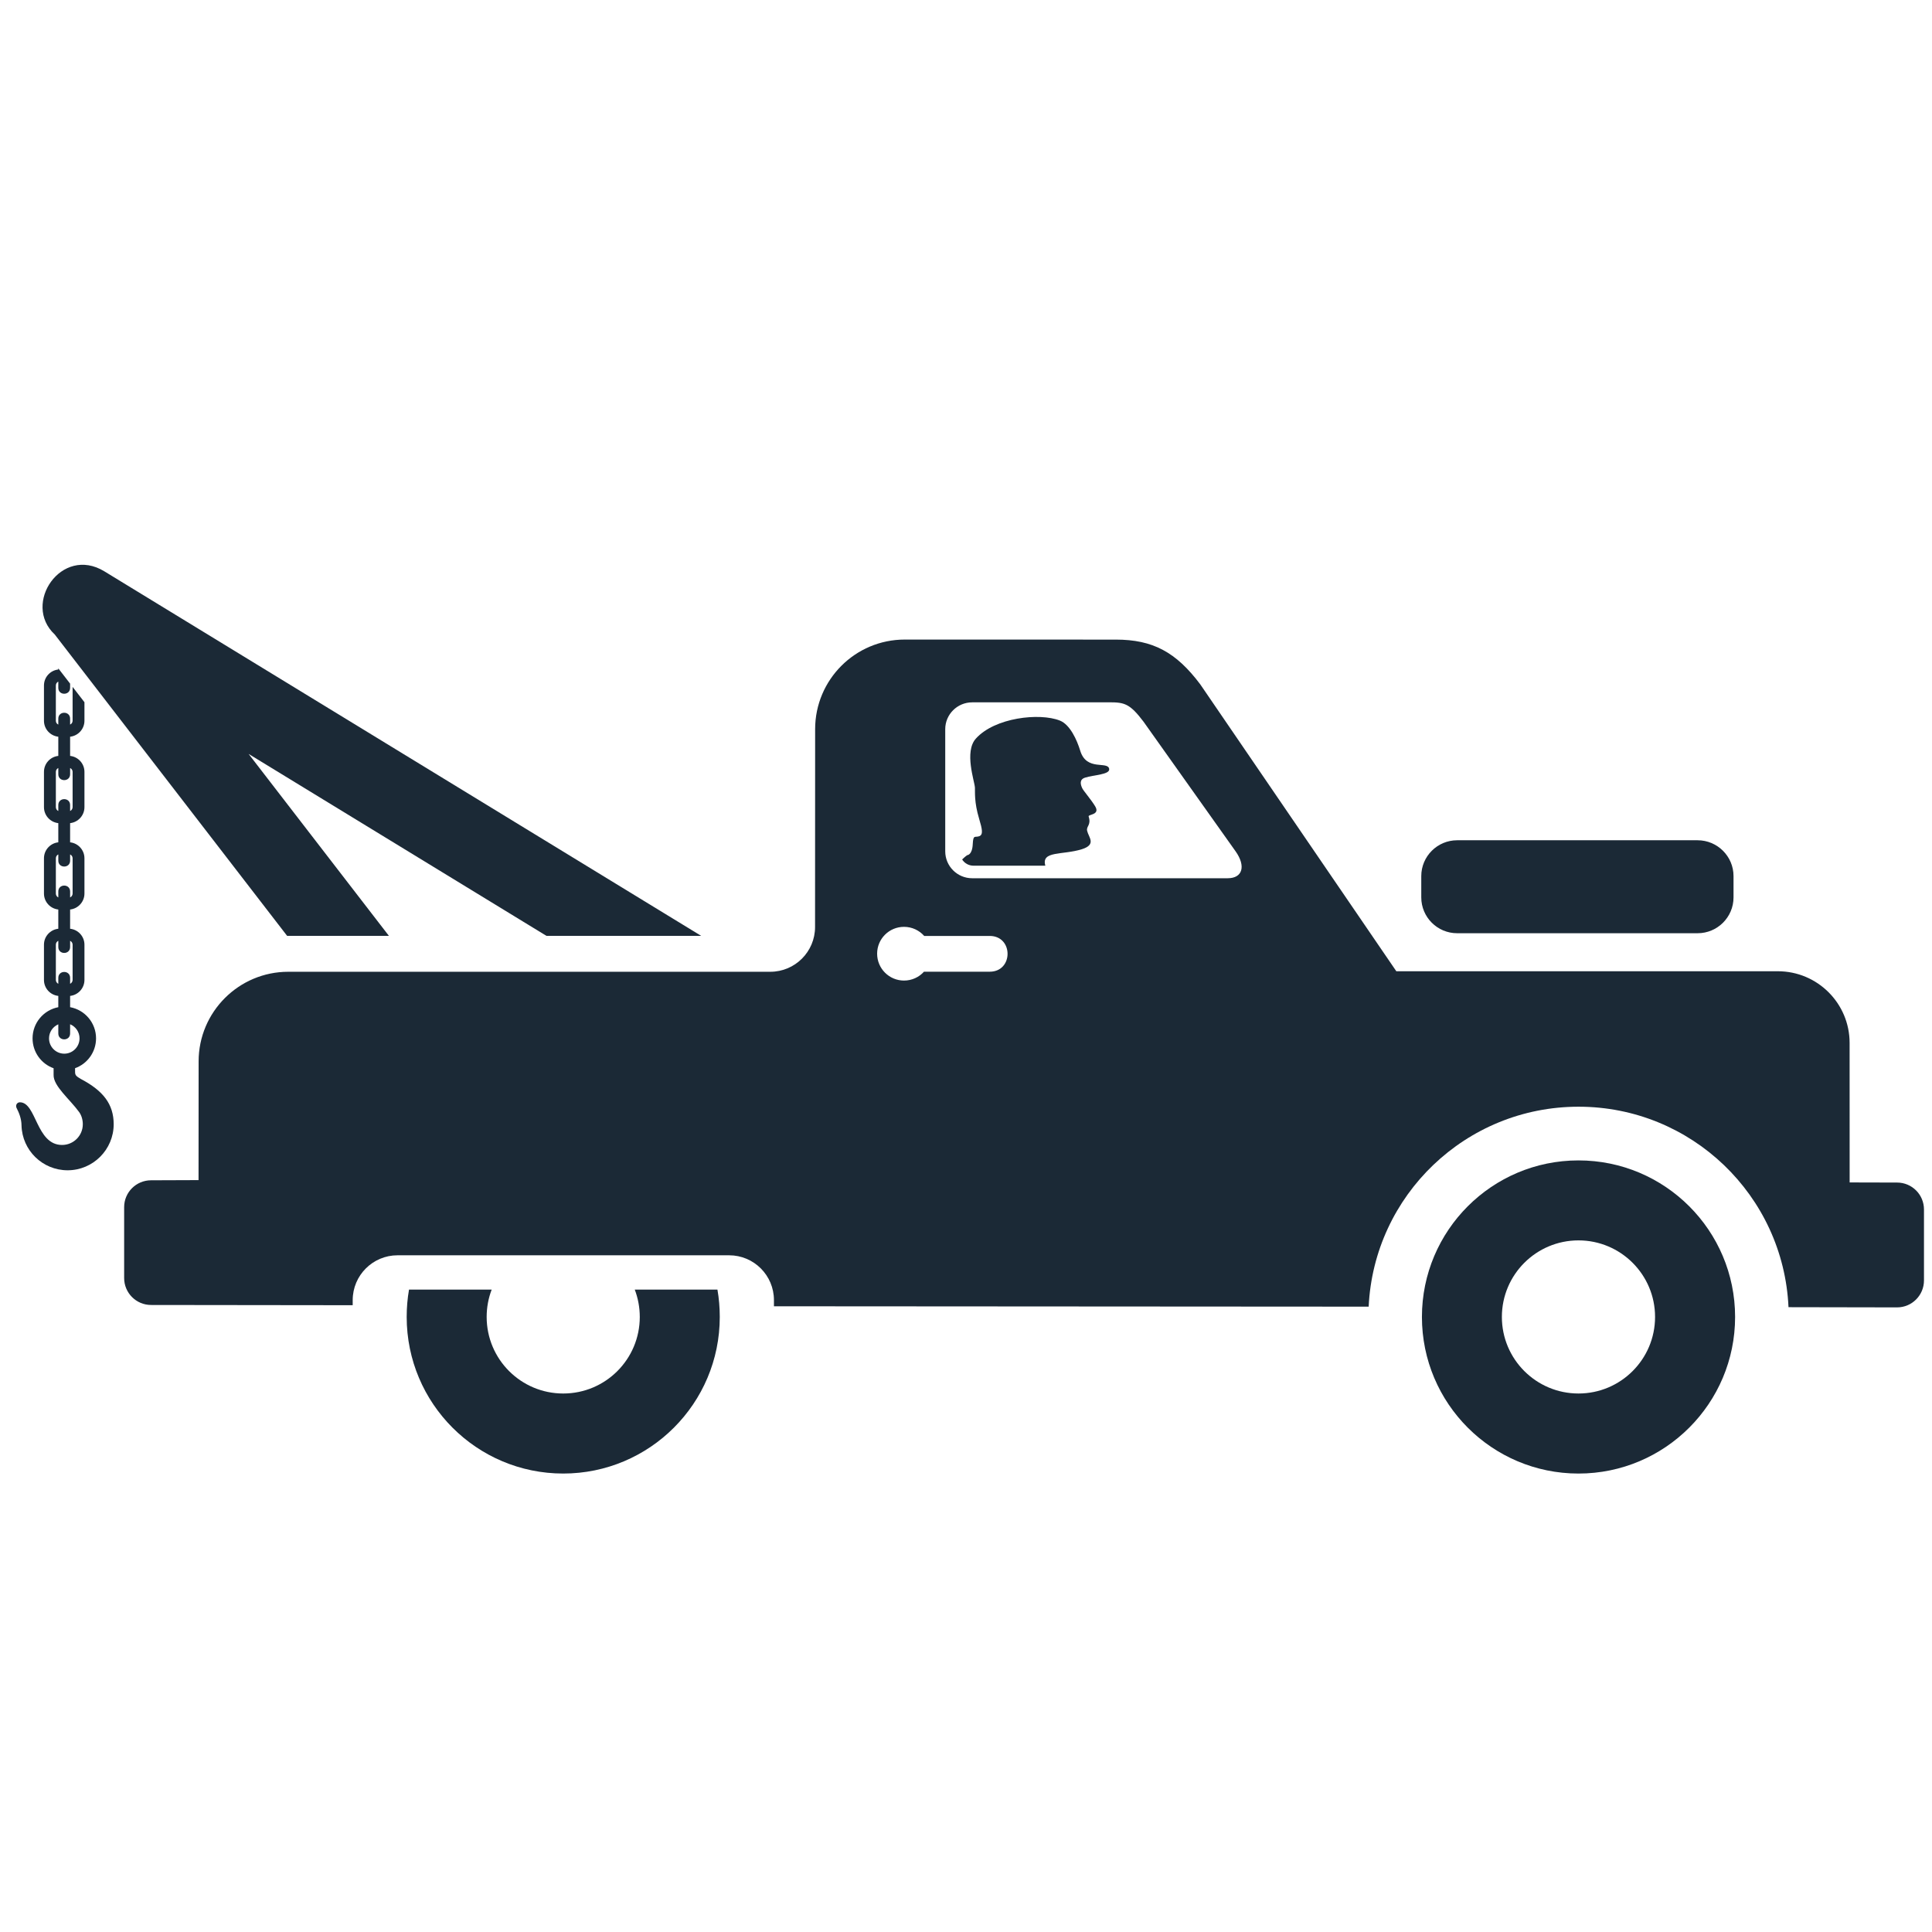 <?xml version="1.0" encoding="utf-8"?>
<svg width="1200pt" height="1200pt" version="1.1" viewBox="0 0 1200 1200" xmlns="http://www.w3.org/2000/svg">
  <g fill="#1b2936" style="" transform="matrix(1.032, 0, 0, 1.032, -19.946, -20.72)">
    <path d="m1161.1 731.81-28.547-0.07-0.023-83.953c0-23.832-19.355-43.152-43.199-43.152h-229.61l-117.98-172.64c-14.555-19.402-28.523-26.965-50.879-26.965h-1.727l-125.28-0.023c-29.785 0-53.93 24.156-53.93 53.93l-0.047 119.06c0 14.891-12.07 26.953-26.953 26.953h-290.1c-29.762 0-53.953 24.168-53.953 53.93l-0.047 71.461-28.562 0.105c-8.953 0-16.211 7.234-16.211 16.152v42.695c0 8.93 7.246 16.199 16.211 16.199l121.34 0.145v-3.047c0-14.93 12.109-27 26.977-27h199.59c14.891 0 26.965 12.07 26.965 27v3.684l357.94 0.227c3.156-67.008 58.523-120.34 126.31-120.34 67.945 0 123.32 53.484 126.37 120.66l65.34 0.121c8.953 0 16.199-7.285 16.199-16.223v-42.695c0-8.957-7.238-16.215-16.191-16.215zm-546.11-126.9h-39.566c-2.93 3.266-7.234 5.328-12 5.328-8.953 0-16.188-7.246-16.188-16.188 0-8.914 7.223-16.152 16.188-16.141 4.836 0 9.168 2.113 12.145 5.473h39.422c14.328 0.012 14.328 21.527 0 21.527zm143.24-56.254h-153.78c-8.965 0-16.223-7.262-16.223-16.211v-73.488c0-8.914 7.262-16.164 16.223-16.164l82.621-0.023c9 0 12.301 0.816 20.484 11.641l55.414 78.035c6.336 8.949 4.211 16.211-4.742 16.211z"/>
    <path d="m896.32 581.75h144.73c11.902 0 21.613-9.648 21.613-21.562v-12.816c0-11.891-9.707-21.574-21.613-21.574h-144.73c-11.902 0-21.59 9.672-21.59 21.574v12.816c0.012 11.906 9.684 21.562 21.59 21.562z"/>
    <path d="m192.14 583.34h61.262l-84.445-109.5 179.27 109.5h93.121l-359.18-219.38c-25.848-15.805-49.738 19.559-29.902 37.98z"/>
    <path d="m969.35 718.48c-52.031 0-94.223 42.191-94.223 94.223s42.191 94.246 94.223 94.246c52.055 0 94.262-42.227 94.262-94.246s-42.195-94.223-94.262-94.223zm0 140.29c-25.441 0-46.105-20.629-46.105-46.078 0-25.453 20.664-46.078 46.105-46.078 25.453 0 46.094 20.629 46.094 46.078 0 25.449-20.641 46.078-46.094 46.078z"/>
    <path d="m669.45 471.83c-1.922-6.289-6.059-15.66-12.277-18.086-12.227-4.801-39.098-1.812-50.484 10.836-7.199 7.894-0.77 25.777-0.59 29.555 0.121 2.543-0.516 8.617 2.508 18.66 1.945 6.469 2.508 9.574 0.168 10.535-2.676 1.031-3.684-1.234-3.984 4.766-0.312 6.66-3.312 6.66-3.312 6.66s-1.273 0.828-3.07 2.606c1.414 2.258 3.949 3.742 6.828 3.742v-0.012h43.234c-2.555-9.109 10.211-6.227 21.984-9.898 8.941-2.82 4.078-7.152 3.203-10.992-0.742-2.914 2.578-3.324 0.875-8.746-0.383-1.32 7.141-0.828 3.91-6.133-2.363-3.926-7.008-9.254-7.766-10.848-1.152-2.461-1.715-5.293 1.738-6.371 5.258-1.691 15.047-1.801 14.484-5.242-0.805-4.973-13.672 1.629-17.449-11.031z"/>
    <path d="m401.36 796.22c1.945 5.137 3.023 10.703 3.023 16.477 0 25.453-20.605 46.078-46.078 46.078-25.453 0-46.078-20.629-46.078-46.078 0-5.773 1.055-11.34 3.023-16.477h-49.754c-0.938 5.363-1.402 10.871-1.402 16.477 0 52.031 42.145 94.246 94.199 94.246s94.234-42.227 94.234-94.246c0-5.606-0.469-11.113-1.402-16.477z"/>
    <path d="m68.039 669.5c-2.461-1.5-3.516-2.062-3.516-4.106l-0.023-2.41c7.356-2.617 12.637-9.695 12.637-17.965 0-9.348-6.731-17.125-15.613-18.77v-6.781c4.824-0.516 8.629-4.633 8.629-9.602v-21.238c0-4.957-3.793-9.07-8.629-9.574v-11.578c4.824-0.527 8.629-4.621 8.629-9.613v-21.227c0-4.981-3.793-9.086-8.629-9.602v-11.543c4.824-0.539 8.629-4.633 8.629-9.625v-21.238c0-4.981-3.793-9.086-8.629-9.602v-11.543c4.824-0.551 8.629-4.621 8.629-9.625v-11.148l-7.129-9.227v20.375c0 1.043-0.637 1.945-1.5 2.316v-3.551c0-4.754-7.106-4.754-7.106 0v3.551c-0.887-0.371-1.477-1.273-1.477-2.316v-21.215c0-1.055 0.59-1.906 1.477-2.34v3.758c0 4.738 7.106 4.738 7.106 0v-2.531l-7.129-9.227 0.023 0.73c-4.859 0.527-8.629 4.621-8.629 9.613v21.215c0 5.004 3.769 9.07 8.629 9.625v11.543c-4.859 0.516-8.629 4.633-8.629 9.602v21.238c0 4.992 3.769 9.086 8.629 9.625v11.543c-4.859 0.527-8.629 4.644-8.629 9.602v21.227c0 4.981 3.769 9.086 8.629 9.613v11.578c-4.859 0.527-8.629 4.621-8.629 9.574v21.254c0 4.969 3.769 9.07 8.629 9.59v6.793c-8.855 1.703-15.492 9.469-15.492 18.758 0 8.281 5.269 15.371 12.66 17.988v3.984c-0.215 6.742 9.742 14.605 15.422 22.453 1.414 2.027 2.16 4.609 2.16 7.262 0 6.887-5.578 12.469-12.492 12.469-15.66 0-15.371-25.68-25.379-25.68-1.273 0-2.258 1.008-2.258 2.258 0 0.445 0.086 0.793 0.266 1.152 1.477 2.856 2.953 6.492 2.977 10.5 0.371 15.012 12.66 27.012 27.742 27.012 15.301 0 27.73-12.434 27.73-27.742-0.012-12.16-6.43-20.176-19.715-27.184zm-15.094-163.64v-21.238c0-1.031 0.59-1.906 1.477-2.305v3.731c0 4.738 7.106 4.738 7.106 0v-3.731c0.863 0.383 1.5 1.273 1.5 2.305v21.238c0 1.031-0.637 1.922-1.5 2.328v-3.574c0-4.754-7.106-4.754-7.106 0v3.574c-0.891-0.406-1.477-1.309-1.477-2.328zm0 52.008v-21.227c0-1.02 0.59-1.922 1.477-2.316v3.742c0 4.727 7.106 4.727 7.106 0v-3.742c0.863 0.395 1.5 1.285 1.5 2.316v21.227c0 1.02-0.637 1.922-1.5 2.34v-3.574c0-4.754-7.106-4.754-7.106 0v3.574c-0.891-0.418-1.477-1.32-1.477-2.34zm0 51.996v-21.254c0-1.008 0.59-1.895 1.477-2.305v3.742c0 4.754 7.106 4.754 7.106 0v-3.742c0.863 0.406 1.5 1.297 1.5 2.305v21.254c0 1.008-0.637 1.895-1.5 2.316v-3.562c0-4.754-7.106-4.754-7.106 0v3.562c-0.891-0.418-1.477-1.309-1.477-2.316zm-4.106 35.16c0-3.769 2.269-7.031 5.578-8.449v5.496c0 4.738 7.106 4.738 7.106 0v-5.531c3.359 1.383 5.676 4.691 5.676 8.484 0 5.09-4.129 9.215-9.168 9.215-5.086 0-9.191-4.125-9.191-9.215z"/>
  </g>
</svg>